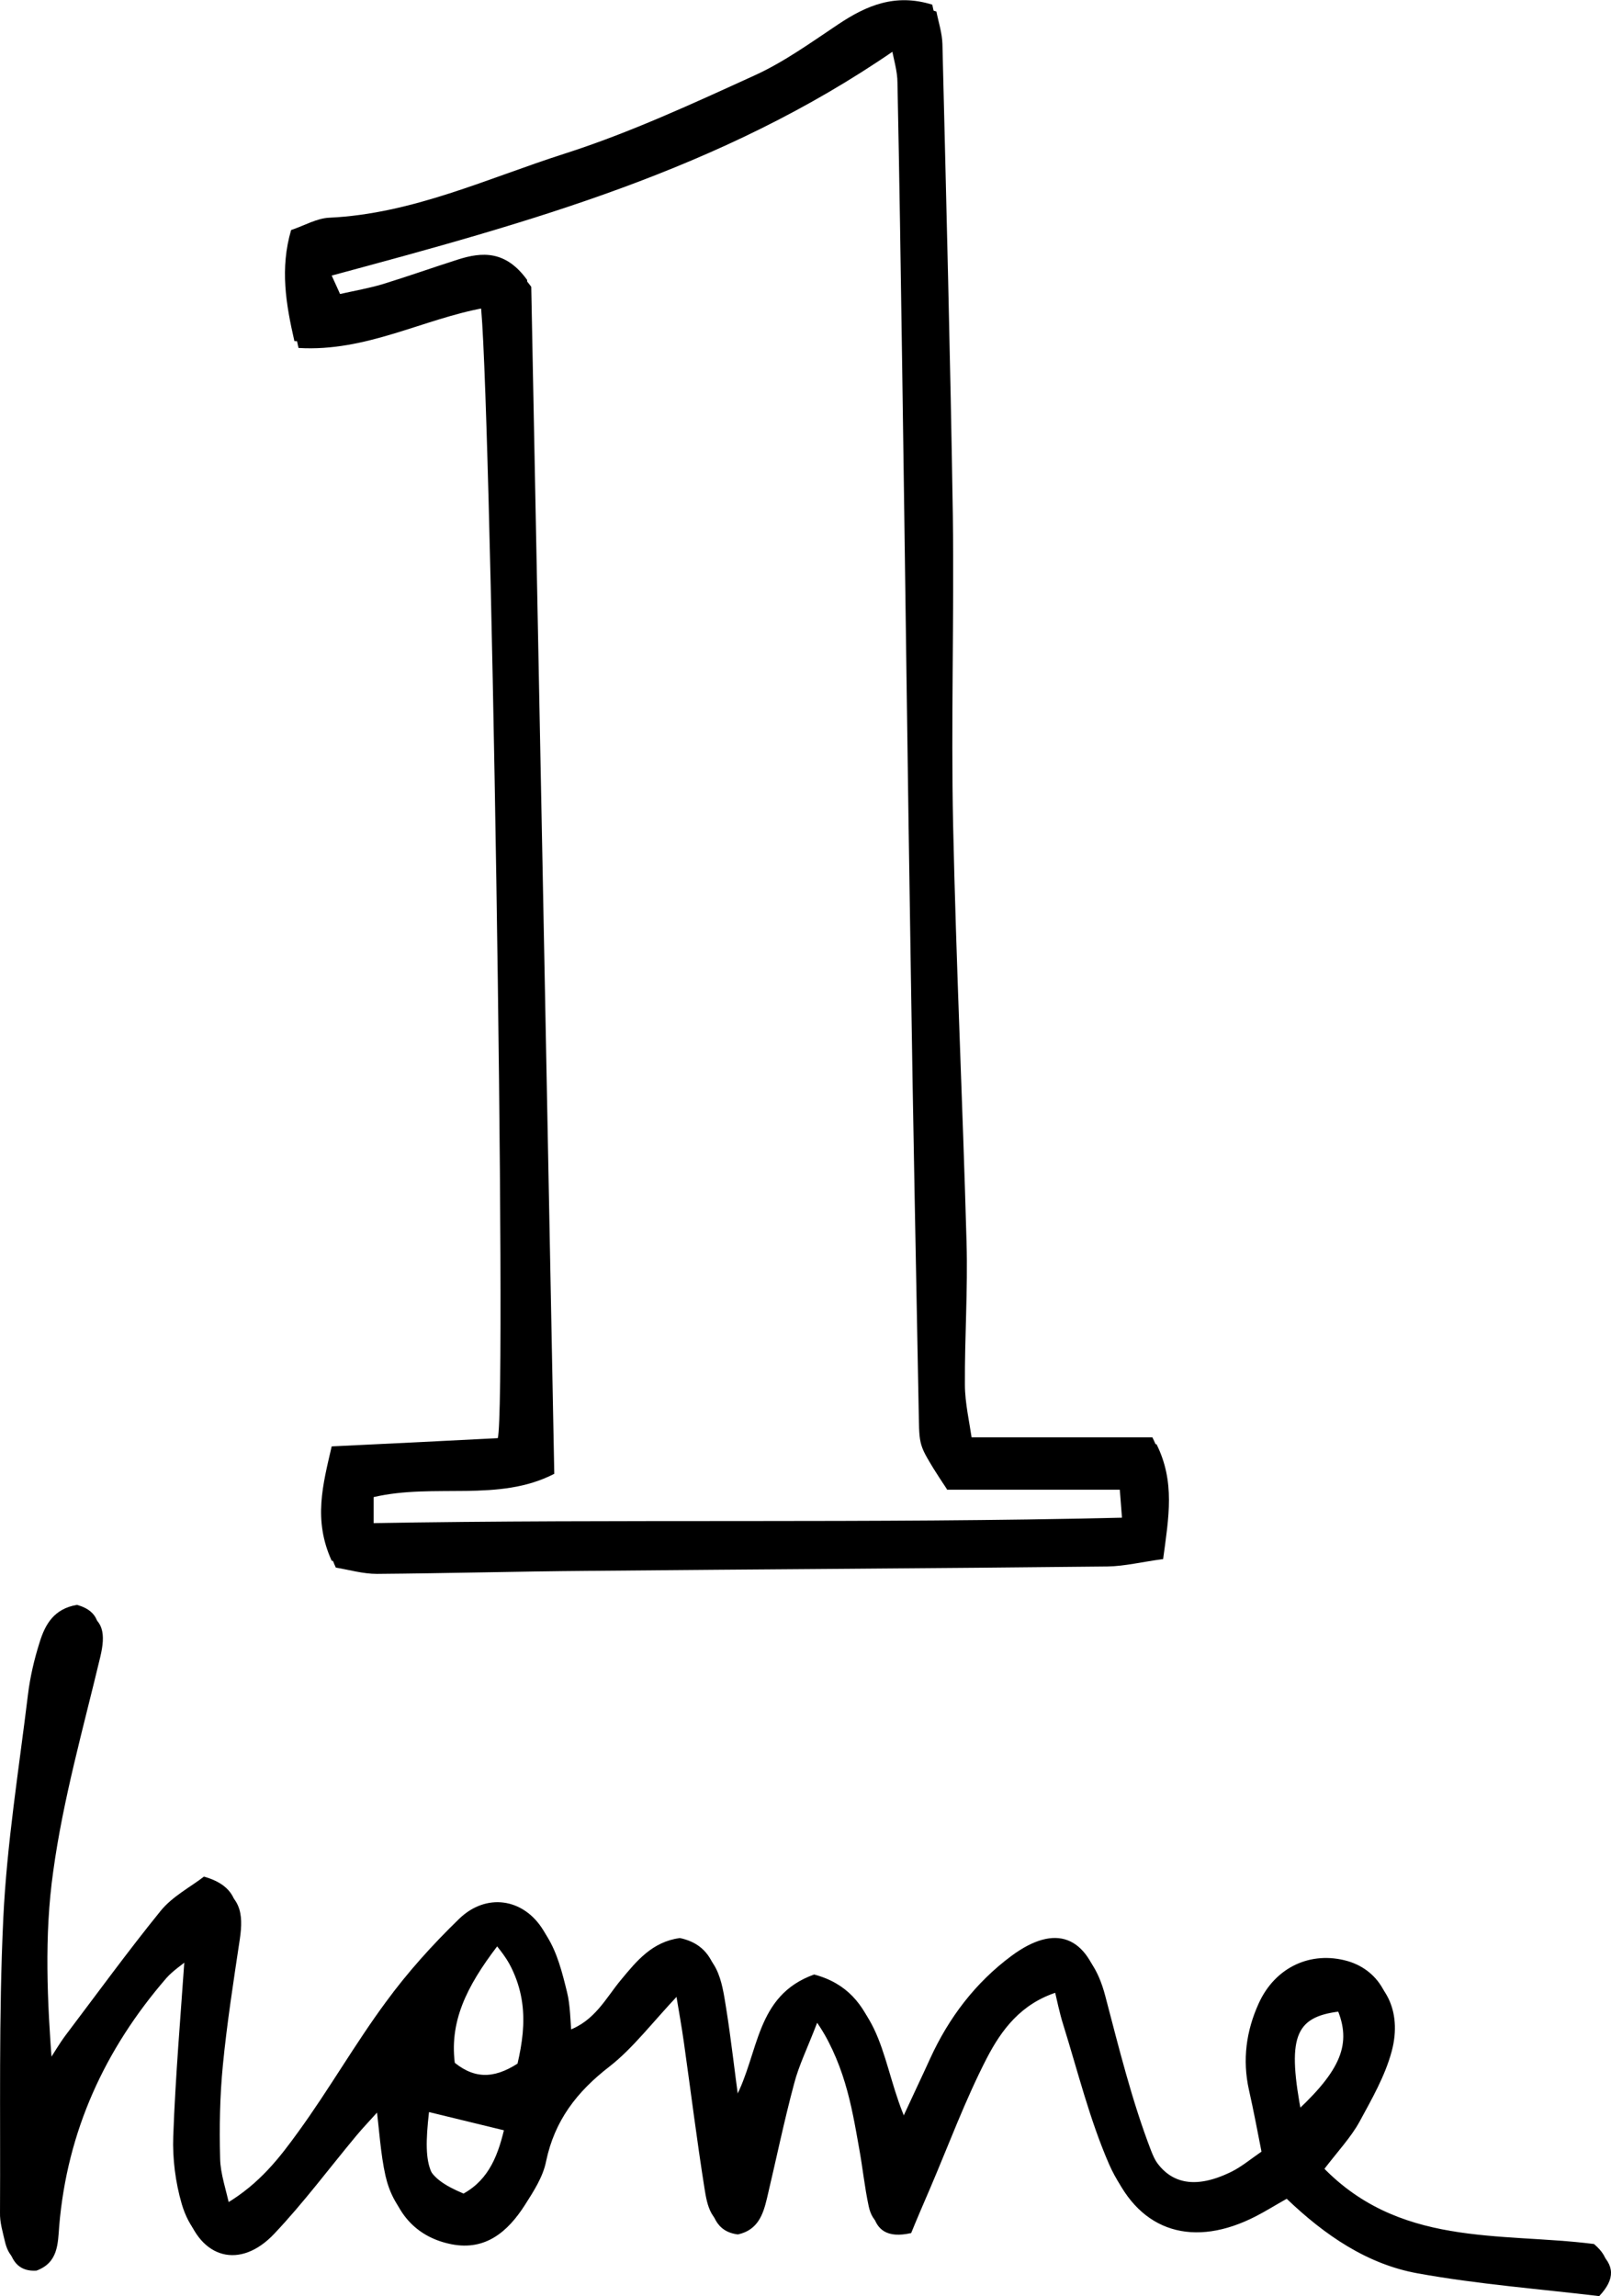 <?xml version="1.0" encoding="UTF-8"?>
<svg id="Layer_6" data-name="Layer 6" xmlns="http://www.w3.org/2000/svg" viewBox="0 0 58.77 83.74">
  <g id="_8mIrG1.tif" data-name="8mIrG1.tif">
    <g>
      <path d="M42.43,56.86c-.76,.1-1.39,.26-2.03,.27-6.32,.07-12.64,.1-18.96,.16-2.56,.02-5.13,.09-7.69,.11-.51,0-1.02-.15-1.5-.23-.68-1.49-.32-2.78,0-4.17,2.12-.1,4.12-.2,6.06-.3,.34-1.3-.27-39.21-.64-41.47-2.23,.4-4.31,1.61-6.78,1.46-.31-1.35-.53-2.65-.12-4.05,.5-.17,.94-.43,1.39-.45,3.04-.14,5.78-1.44,8.6-2.34,2.37-.76,4.66-1.82,6.94-2.86,1.07-.49,2.05-1.2,3.04-1.86C31.76,.45,32.81,0,34.16,.42c.08,.4,.21,.79,.22,1.19,.14,5.73,.29,11.46,.38,17.19,.05,3.76-.07,7.53,.01,11.29,.11,5.07,.35,10.14,.49,15.22,.05,1.73-.07,3.46-.06,5.18,0,.69,.17,1.37,.28,2.18h6.71c.68,1.37,.45,2.64,.24,4.2Zm-7.88-2.54c-.85-1.29-.86-1.29-.88-2.33-.1-5.37-.21-10.74-.29-16.12-.12-7.46-.21-14.93-.32-22.39-.05-3.4-.1-6.81-.17-10.21,0-.43-.14-.86-.25-1.44-6.33,4.37-13.38,6.29-20.54,8.22,.16,.35,.27,.59,.42,.93,.58-.13,1.1-.22,1.6-.37,.91-.28,1.81-.6,2.72-.89,.9-.29,1.76-.34,2.54,.74,.28,14.25,.56,28.68,.84,43.29-2.03,1.05-4.37,.33-6.59,.85v1.2c9.18-.16,18.26,.02,27.45-.2-.04-.56-.07-.88-.1-1.27h-6.45Z"/>
      <path d="M48.26,79.13c2.85,3.11,6.62,2.52,10.04,2.96,.61,.52,.63,1.02,.04,1.65-2.16-.26-4.41-.43-6.62-.83-1.84-.33-3.39-1.39-4.78-2.72-.41,.23-.76,.45-1.13,.64-2.24,1.15-4.21,.6-5.2-1.65-.71-1.63-1.14-3.38-1.67-5.08-.14-.44-.23-.9-.36-1.45-1.34,.42-2.05,1.39-2.58,2.41-.79,1.53-1.39,3.16-2.07,4.75-.25,.58-.5,1.16-.69,1.63-.88,.2-1.27-.12-1.4-.73-.15-.7-.22-1.41-.35-2.12-.28-1.57-.53-3.15-1.68-4.82-.36,.94-.67,1.56-.84,2.22-.37,1.38-.66,2.79-.99,4.18-.14,.59-.33,1.16-1.06,1.32-.84-.1-.97-.8-1.07-1.43-.28-1.77-.5-3.54-.75-5.31-.08-.57-.18-1.13-.33-2.02-1,1.06-1.68,1.97-2.54,2.64-1.19,.92-2,1.97-2.31,3.46-.11,.56-.46,1.1-.78,1.6-.61,.95-1.42,1.66-2.66,1.42-1.23-.24-2-1.06-2.27-2.26-.18-.81-.22-1.64-.35-2.66-.36,.4-.63,.68-.87,.97-.99,1.19-1.92,2.44-2.98,3.56-1.24,1.32-2.71,.93-3.23-.83-.23-.79-.34-1.65-.31-2.47,.08-2.2,.27-4.4,.43-6.72-.28,.23-.59,.43-.83,.7-2.25,2.6-3.62,5.59-3.91,9.04-.05,.66-.04,1.34-.83,1.63-.58,.04-.88-.29-1-.81-.08-.35-.19-.7-.18-1.06,.02-3.58-.05-7.16,.12-10.73,.13-2.73,.57-5.44,.9-8.16,.08-.65,.23-1.29,.43-1.92,.2-.64,.52-1.21,1.36-1.35,.85,.24,.89,.83,.7,1.64-.62,2.6-1.36,5.2-1.72,7.84-.33,2.33-.22,4.72-.03,7.18,.21-.32,.4-.65,.63-.96,1.15-1.52,2.27-3.06,3.47-4.54,.43-.53,1.09-.87,1.58-1.25,1.23,.35,1.29,1.12,1.16,2.02-.23,1.54-.47,3.07-.62,4.61-.11,1.13-.13,2.26-.1,3.4,.01,.57,.22,1.13,.38,1.89,1.22-.73,1.94-1.67,2.62-2.61,1.12-1.54,2.07-3.21,3.2-4.74,.79-1.08,1.7-2.09,2.67-3.03,.98-.95,2.34-.76,3.06,.4,.37,.59,.55,1.31,.72,2,.13,.51,.12,1.05,.18,1.68,.99-.35,1.39-1.19,1.94-1.85,.58-.7,1.14-1.39,2.15-1.53,1.24,.26,1.38,1.3,1.54,2.31,.18,1.12,.3,2.24,.48,3.54,.88-1.65,.73-3.75,2.88-4.52,2.44,.65,2.29,3.13,3.25,5.18,.4-.87,.7-1.49,.98-2.11,.68-1.49,1.65-2.77,2.97-3.75,1.61-1.19,2.76-.73,3.27,1.21,.5,1.9,.97,3.82,1.67,5.64,.57,1.47,1.64,1.73,3.07,1.03,.37-.18,.69-.45,1.11-.74-.15-.76-.29-1.51-.46-2.26-.24-1.09-.1-2.14,.36-3.15,.6-1.32,1.9-1.92,3.24-1.54,1.2,.35,1.86,1.55,1.46,3.04-.24,.9-.73,1.75-1.18,2.58-.31,.56-.77,1.05-1.3,1.74Zm-30.12-8.15c-1.12,1.47-1.78,2.78-1.53,4.39,.78,.7,1.52,.72,2.42,.14,.34-1.47,.41-2.92-.89-4.52Zm-2.49,6.05c-.24,2.11-.01,2.62,1.41,3.22,.95-.53,1.28-1.44,1.52-2.51-.97-.24-1.87-.45-2.92-.71Zm31.85,.17c1.66-1.56,1.98-2.52,1.36-3.84-1.64,.2-1.92,.95-1.36,3.84Z"/>
    </g>
  </g>
  <g id="_8mIrG1.tif-2" data-name="8mIrG1.tif">
    <g>
      <path d="M42.28,56.61c-.76,.1-1.39,.26-2.03,.27-6.32,.07-12.64,.1-18.96,.16-2.56,.02-5.13,.09-7.69,.11-.51,0-1.02-.15-1.5-.23-.68-1.49-.32-2.78,0-4.17,2.12-.1,4.12-.2,6.06-.3,.34-1.3-.27-39.21-.64-41.47-2.23,.4-4.31,1.61-6.78,1.46-.31-1.35-.53-2.65-.12-4.05,.5-.17,.94-.43,1.39-.45,3.04-.14,5.78-1.44,8.6-2.34,2.37-.76,4.66-1.82,6.94-2.86,1.07-.49,2.05-1.2,3.04-1.86,1.02-.68,2.07-1.13,3.42-.71,.08,.4,.21,.79,.22,1.19,.14,5.73,.29,11.46,.38,17.19,.05,3.76-.07,7.53,.01,11.29,.11,5.07,.35,10.14,.49,15.22,.05,1.73-.07,3.46-.06,5.18,0,.69,.17,1.37,.28,2.18h6.71c.68,1.37,.45,2.64,.24,4.2Zm-7.88-2.54c-.85-1.29-.86-1.29-.88-2.33-.1-5.37-.21-10.74-.29-16.12-.12-7.46-.21-14.93-.32-22.39-.05-3.4-.1-6.81-.17-10.21,0-.43-.14-.86-.25-1.44-6.33,4.37-13.38,6.29-20.54,8.22,.16,.35,.27,.59,.42,.93,.58-.13,1.1-.22,1.6-.37,.91-.28,1.81-.6,2.72-.89,.9-.29,1.76-.34,2.54,.74,.28,14.25,.56,28.68,.84,43.29-2.03,1.05-4.37,.33-6.59,.85v1.2c9.18-.16,18.26,.02,27.45-.2-.04-.56-.07-.88-.1-1.27h-6.45Z"/>
      <path d="M48.11,78.88c2.85,3.11,6.62,2.52,10.04,2.96,.61,.52,.63,1.02,.04,1.65-2.16-.26-4.41-.43-6.62-.83-1.84-.33-3.39-1.39-4.78-2.72-.41,.23-.76,.45-1.13,.64-2.24,1.15-4.21,.6-5.2-1.65-.71-1.63-1.14-3.38-1.67-5.08-.14-.44-.23-.9-.36-1.45-1.34,.42-2.05,1.39-2.58,2.41-.79,1.53-1.39,3.16-2.07,4.75-.25,.58-.5,1.16-.69,1.63-.88,.2-1.27-.12-1.4-.73-.15-.7-.22-1.41-.35-2.12-.28-1.57-.53-3.15-1.68-4.82-.36,.94-.67,1.56-.84,2.22-.37,1.38-.66,2.79-.99,4.18-.14,.59-.33,1.16-1.06,1.32-.84-.1-.97-.8-1.07-1.43-.28-1.77-.5-3.54-.75-5.31-.08-.57-.18-1.13-.33-2.02-1,1.06-1.68,1.97-2.54,2.64-1.19,.92-2,1.97-2.31,3.46-.11,.56-.46,1.1-.78,1.6-.61,.95-1.42,1.66-2.66,1.42-1.23-.24-2-1.06-2.27-2.26-.18-.81-.22-1.64-.35-2.66-.36,.4-.63,.68-.87,.97-.99,1.19-1.92,2.44-2.98,3.56-1.24,1.32-2.71,.93-3.23-.83-.23-.79-.34-1.65-.31-2.47,.08-2.2,.27-4.4,.43-6.72-.28,.23-.59,.43-.83,.7-2.25,2.6-3.62,5.59-3.91,9.04-.05,.66-.04,1.34-.83,1.63-.58,.04-.88-.29-1-.81-.08-.35-.19-.7-.18-1.06,.02-3.58-.05-7.16,.12-10.73,.13-2.73,.57-5.44,.9-8.16,.08-.65,.23-1.29,.43-1.92,.2-.64,.52-1.21,1.36-1.35,.85,.24,.89,.83,.7,1.64-.62,2.6-1.36,5.2-1.72,7.84-.33,2.33-.22,4.72-.03,7.18,.21-.32,.4-.65,.63-.96,1.15-1.52,2.27-3.06,3.47-4.54,.43-.53,1.09-.87,1.58-1.25,1.23,.35,1.29,1.12,1.16,2.02-.23,1.54-.47,3.07-.62,4.61-.11,1.13-.13,2.26-.1,3.4,.01,.57,.22,1.13,.38,1.89,1.22-.73,1.94-1.67,2.62-2.61,1.12-1.54,2.07-3.21,3.2-4.74,.79-1.08,1.7-2.09,2.67-3.03,.98-.95,2.34-.76,3.06,.4,.37,.59,.55,1.31,.72,2,.13,.51,.12,1.05,.18,1.68,.99-.35,1.39-1.19,1.94-1.85,.58-.7,1.14-1.39,2.15-1.53,1.24,.26,1.38,1.3,1.54,2.31,.18,1.12,.3,2.24,.48,3.54,.88-1.65,.73-3.75,2.88-4.52,2.44,.65,2.29,3.13,3.25,5.18,.4-.87,.7-1.49,.98-2.11,.68-1.49,1.65-2.77,2.97-3.75,1.61-1.19,2.76-.73,3.27,1.21,.5,1.9,.97,3.82,1.67,5.64,.57,1.47,1.64,1.73,3.07,1.03,.37-.18,.69-.45,1.11-.74-.15-.76-.29-1.51-.46-2.26-.24-1.09-.1-2.14,.36-3.15,.6-1.32,1.9-1.92,3.24-1.54,1.2,.35,1.86,1.55,1.46,3.04-.24,.9-.73,1.75-1.18,2.58-.31,.56-.77,1.05-1.3,1.74Zm-30.12-8.15c-1.12,1.47-1.78,2.78-1.53,4.39,.78,.7,1.52,.72,2.42,.14,.34-1.47,.41-2.92-.89-4.52Zm-2.49,6.05c-.24,2.11-.01,2.62,1.41,3.22,.95-.53,1.28-1.44,1.52-2.51-.97-.24-1.87-.45-2.92-.71Zm31.85,.17c1.66-1.56,1.98-2.52,1.36-3.84-1.64,.2-1.92,.95-1.36,3.84Z"/>
    </g>
  </g>
</svg>